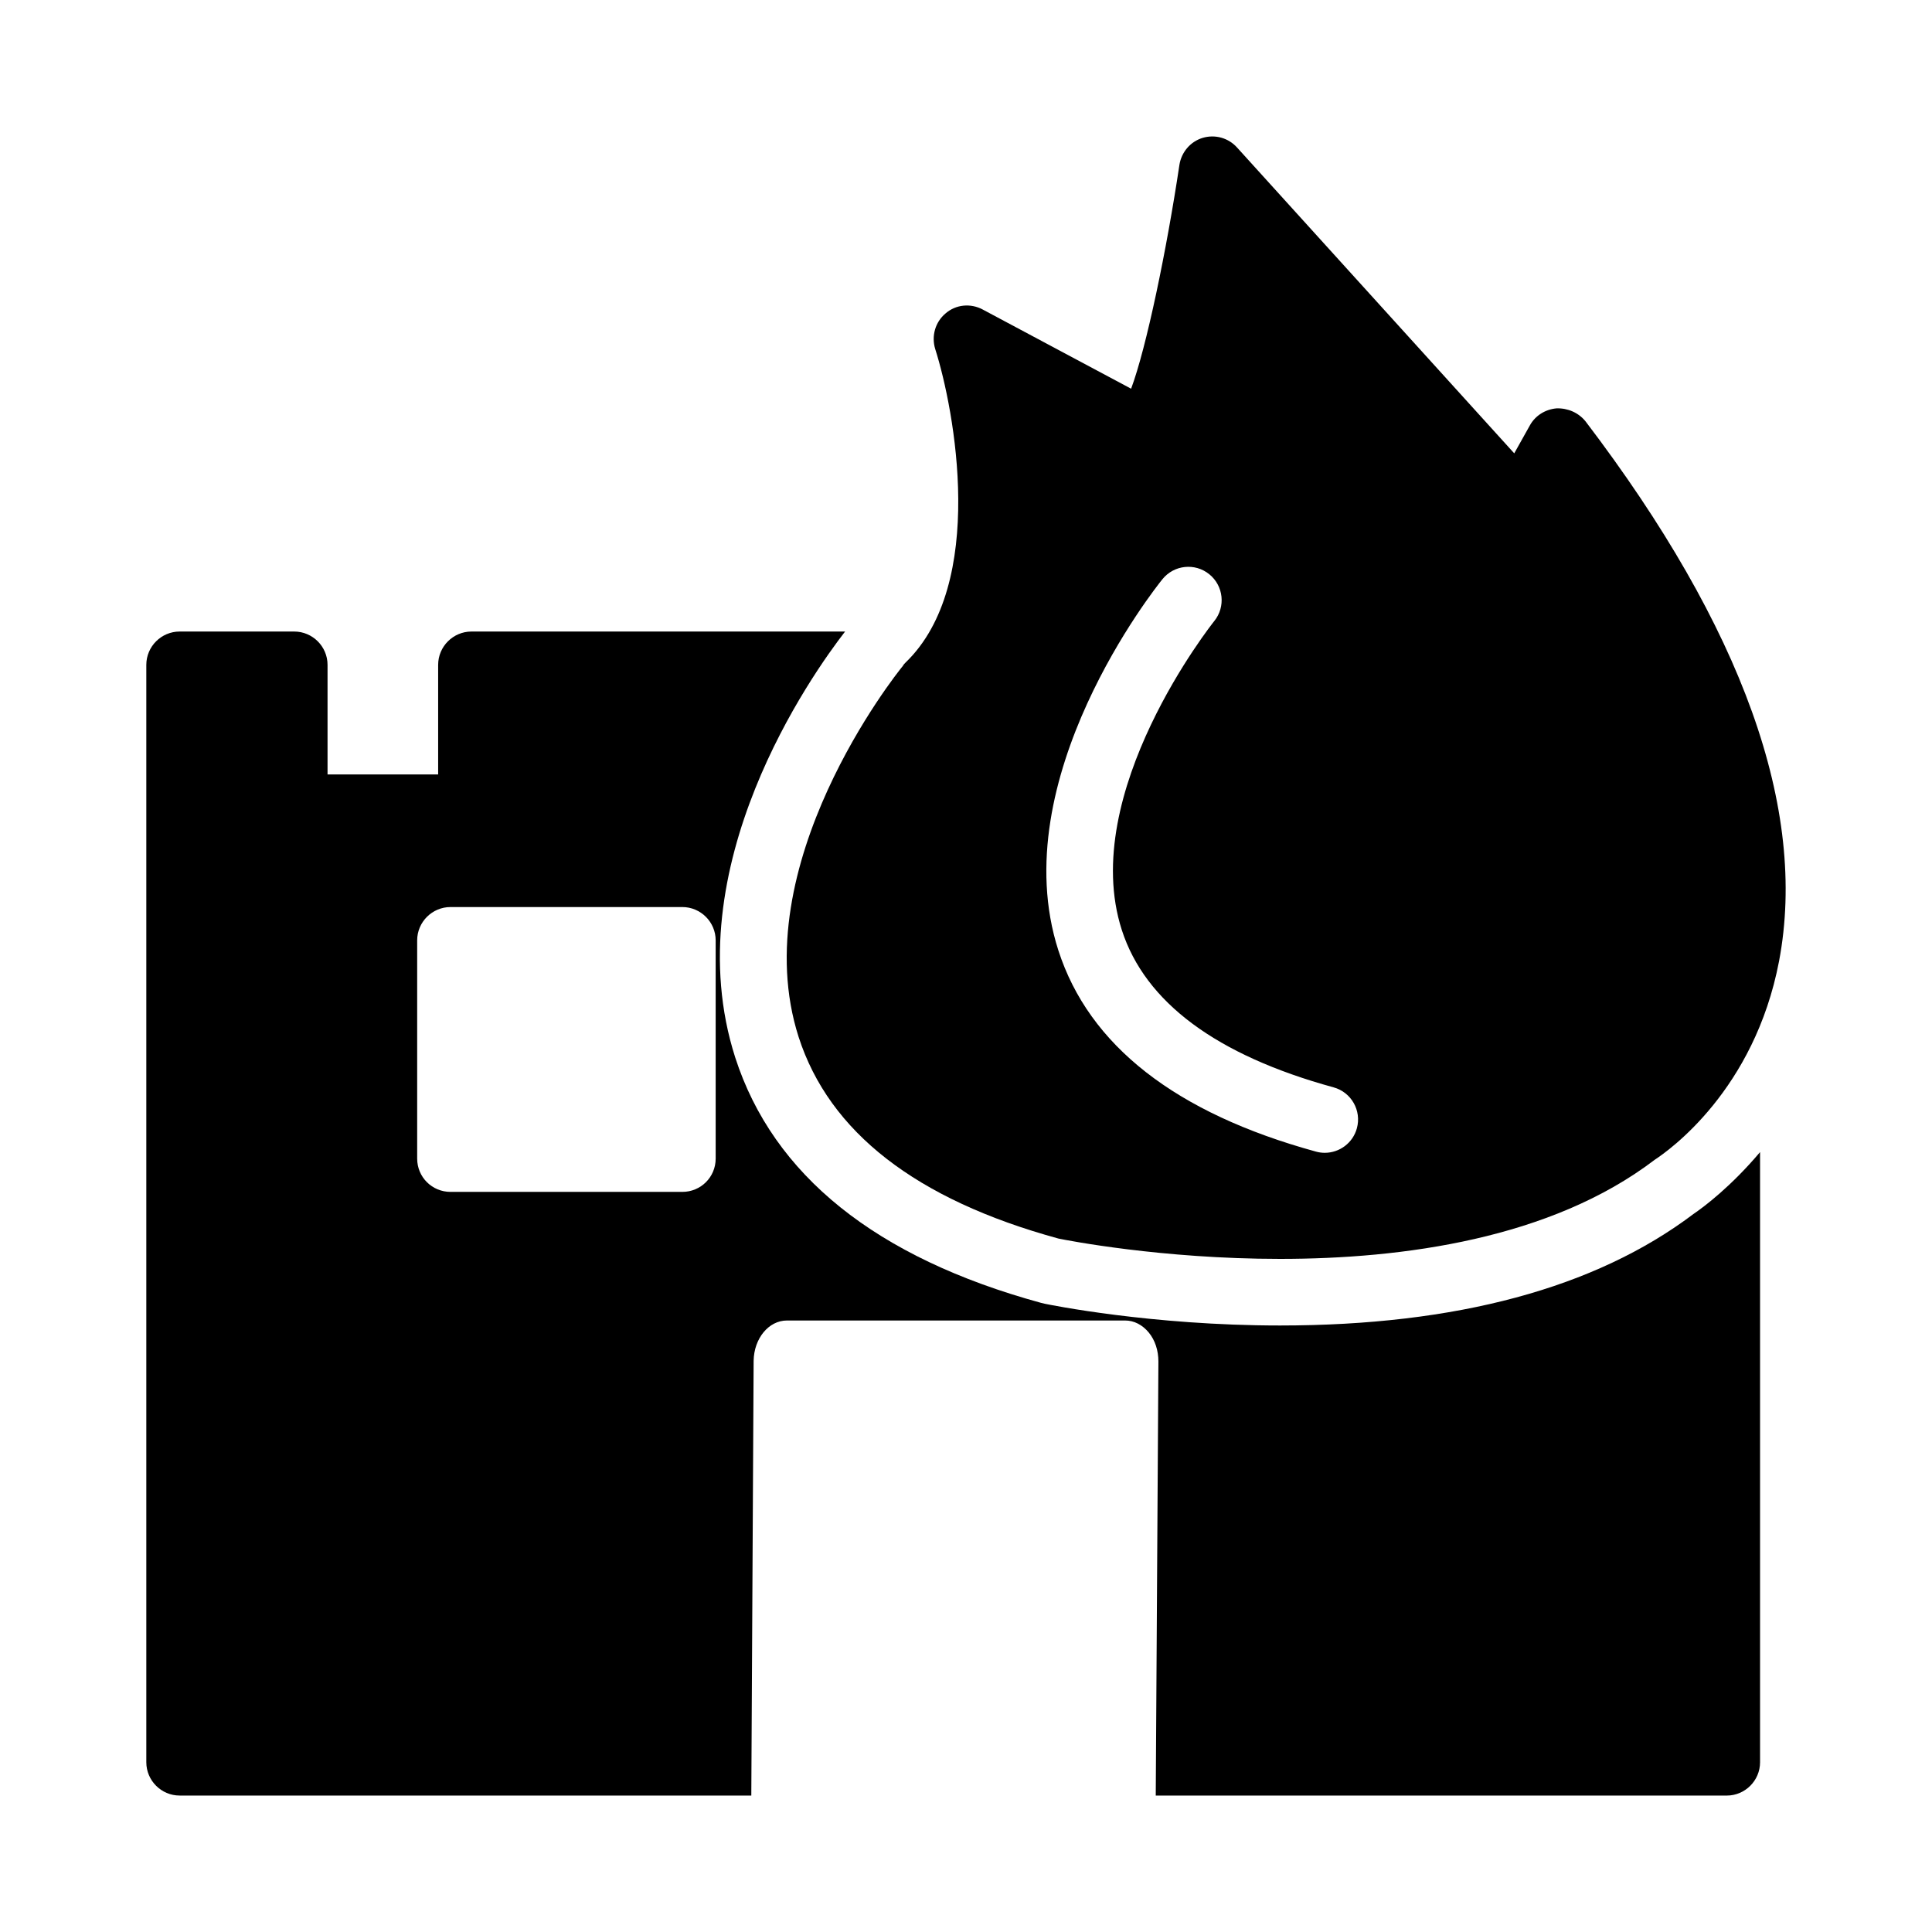<?xml version="1.0" encoding="UTF-8"?>
<!-- Uploaded to: SVG Repo, www.svgrepo.com, Generator: SVG Repo Mixer Tools -->
<svg fill="#000000" width="800px" height="800px" version="1.1" viewBox="144 144 512 512" xmlns="http://www.w3.org/2000/svg">
 <g>
  <path d="m592.68 465.8c-25.953 19.555-62.777 29.469-109.46 29.469-34.211 0-61.172-5.519-62.301-5.754l-1.066-0.254c-43.688-11.945-70.945-33.824-81.016-65.027-16.164-50.449 20.551-101.82 29.121-112.87h-99.016c-4.856 0-8.828 3.973-8.828 8.828v29.047h-29.312v-29.047c0-4.856-3.973-8.828-8.828-8.828h-30.371c-4.856 0-8.828 3.973-8.828 8.828v290.82c0 4.856 3.973 8.828 8.828 8.828h151.5l0.617-115.21c0.09-5.914 3.973-10.684 8.828-10.684h89.613c2.383 0 4.59 1.148 6.269 3.18 1.676 2.031 2.559 4.766 2.559 7.68l-0.703 115.04h151.32c4.856 0 8.828-3.973 8.828-8.828v-161.7c-7.566 8.977-14.734 14.441-17.762 16.48zm-259.02-14.766c0 4.945-3.973 8.828-8.828 8.828h-61.449c-4.856 0-8.828-3.883-8.828-8.828v-57.828c0-4.856 3.973-8.828 8.828-8.828h61.449c4.856 0 8.828 3.973 8.828 8.828z"/>
  <path d="m564.18 255.66c-1.855-2.297-4.68-3.531-7.68-3.441-3 0.266-5.652 1.941-7.062 4.504l-4.148 7.418-73.457-81.047c-2.297-2.562-5.828-3.531-9.094-2.562-3.266 0.973-5.652 3.797-6.18 7.152-3.356 22.426-8.742 48.469-12.801 59.328l-39.375-21.012c-3.18-1.676-7.062-1.324-9.801 1.059-2.738 2.297-3.797 6.004-2.738 9.445 5.121 16.07 13.773 62.242-7.859 83.078-0.266 0.266-0.531 0.531-0.707 0.883-1.766 2.117-42.199 52.883-27.633 98.352 8.121 25.16 31.078 43.082 68.863 53.414 2.121 0.441 27.281 5.387 58.711 5.387 32.488 0 71.777-5.297 99.234-26.223 3.797-2.473 26.484-18.453 33.02-52.707 7.594-40.172-9.621-88.289-51.293-143.03zm-60.594 187.35c-1.074 3.918-4.629 6.496-8.508 6.496-0.773 0-1.555-0.102-2.34-0.32-37.188-10.195-60.156-28.141-68.266-53.34-14.633-45.457 25.859-96.219 27.59-98.359 3.066-3.789 8.613-4.379 12.406-1.309 3.789 3.062 4.383 8.617 1.324 12.41-0.363 0.449-36.234 45.551-24.496 81.891 6.184 19.141 25.059 33.164 56.113 41.68 4.699 1.289 7.465 6.148 6.176 10.852z"/>
 </g>
</svg>